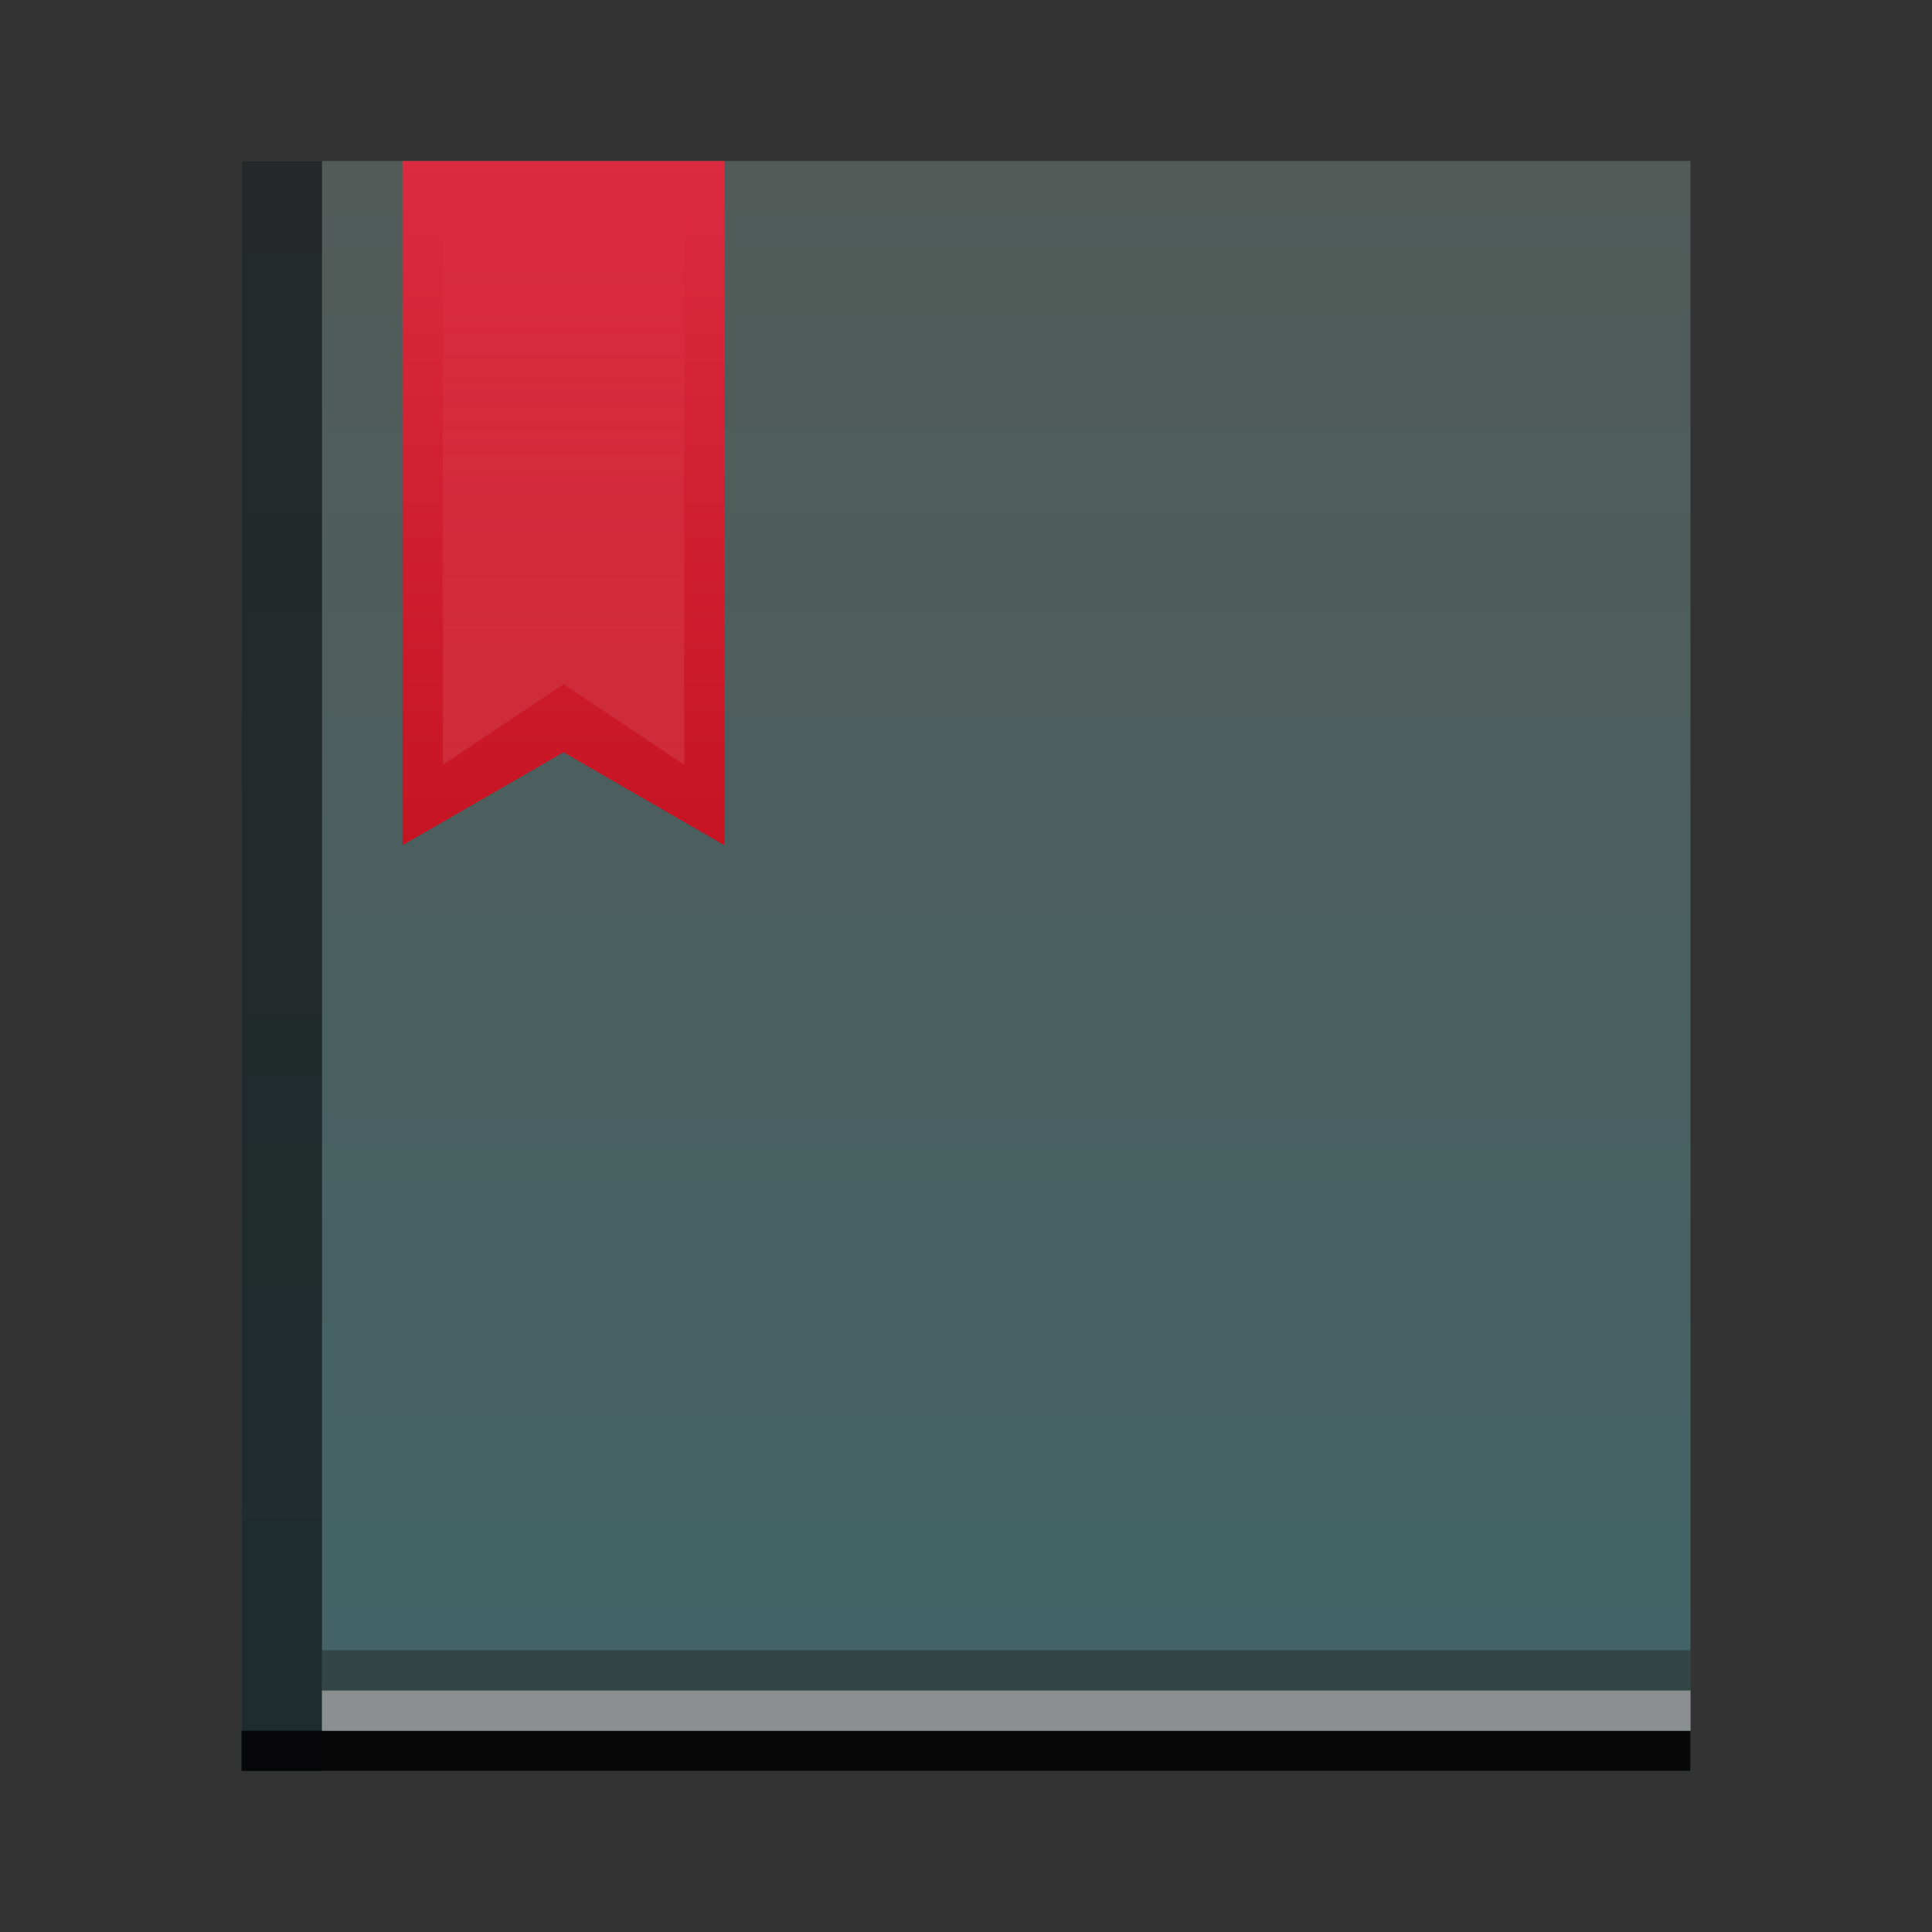 <?xml version="1.0" encoding="UTF-8" standalone="no"?>
<svg
   xmlns:dc="http://purl.org/dc/elements/1.1/"
   xmlns:cc="http://creativecommons.org/ns#"
   xmlns:rdf="http://www.w3.org/1999/02/22-rdf-syntax-ns#"
   xmlns:svg="http://www.w3.org/2000/svg"
   xmlns="http://www.w3.org/2000/svg"
   xmlns:xlink="http://www.w3.org/1999/xlink"
   xmlns:sodipodi="http://sodipodi.sourceforge.net/DTD/sodipodi-0.dtd"
   xmlns:inkscape="http://www.inkscape.org/namespaces/inkscape"
   width="48"
   height="48"
   id="svg2"
   version="1.1"
   inkscape:version="0.48.4 r9939"
   sodipodi:docname="calibre-viewer.svg">
  <rect width="100%" height="100%" fill="#333333" stroke="none"/>
  <sodipodi:namedview
     pagecolor="#ffffff"
     bordercolor="#666666"
     borderopacity="1"
     objecttolerance="10"
     gridtolerance="10"
     guidetolerance="10"
     inkscape:pageopacity="0"
     inkscape:pageshadow="2"
     inkscape:window-width="1366"
     inkscape:window-height="713"
     id="namedview50"
     showgrid="false"
     inkscape:zoom="13.906433"
     inkscape:cx="26.118446"
     inkscape:cy="21.412297"
     inkscape:window-x="-2"
     inkscape:window-y="32"
     inkscape:window-maximized="1"
     inkscape:current-layer="svg2" />
  <defs
     id="defs4">
    <linearGradient
       id="0">
      <stop
         stop-color="#ffffff"
         id="stop7" />
      <stop
         offset="1"
         stop-color="#ffffff"
         stop-opacity="0"
         id="stop9" />
    </linearGradient>
    <linearGradient
       xlink:href="#2"
       id="1"
       y1="543.798"
       x2="0"
       y2="503.798"
       gradientUnits="userSpaceOnUse"
       gradientTransform="matrix(1.125,0,0,1,-51.072,0)" />
    <linearGradient
       id="2">
      <stop
         stop-color="#426467"
         id="stop13" />
      <stop
         offset="1"
         stop-color="#525b58"
         id="stop15" />
    </linearGradient>
    <linearGradient
       id="3">
      <stop
         stop-color="#c61423"
         id="stop18" />
      <stop
         offset="1"
         stop-color="#dc2b41"
         id="stop20" />
    </linearGradient>
    <linearGradient
       xlink:href="#3"
       id="4"
       y1="520.798"
       x2="0"
       y2="503.798"
       gradientUnits="userSpaceOnUse"
       gradientTransform="translate(2,8e-6)" />
    <linearGradient
       xlink:href="#0"
       id="5"
       y1="527.798"
       x2="0"
       y2="504.798"
       gradientUnits="userSpaceOnUse"
       gradientTransform="translate(2,8e-6)" />
    <linearGradient
       id="6"
       y1="-0.883"
       x1="-41.26"
       y2="37.956"
       x2="-2.994"
       gradientUnits="userSpaceOnUse"
       gradientTransform="translate(-1.01,-1.022)">
      <stop
         stop-color="#21c9fb"
         id="stop25" />
      <stop
         offset="1"
         stop-color="#1a86f2"
         id="stop27" />
    </linearGradient>
    <linearGradient
       xlink:href="#6"
       id="7"
       x1="404.571"
       y1="517.798"
       x2="424.571"
       y2="537.798"
       gradientUnits="userSpaceOnUse"
       gradientTransform="translate(-384.571,-499.798)" />
    <linearGradient
       inkscape:collect="always"
       xlink:href="#6"
       id="linearGradient3030"
       gradientUnits="userSpaceOnUse"
       gradientTransform="translate(-384.571,-499.798)"
       x1="404.571"
       y1="517.798"
       x2="424.571"
       y2="537.798" />
    <linearGradient
       inkscape:collect="always"
       xlink:href="#0"
       id="linearGradient3033"
       gradientUnits="userSpaceOnUse"
       gradientTransform="translate(-382.571,-499.798)"
       y1="527.798"
       x2="0"
       y2="504.798" />
    <linearGradient
       inkscape:collect="always"
       xlink:href="#3"
       id="linearGradient3036"
       gradientUnits="userSpaceOnUse"
       gradientTransform="translate(-382.571,-499.798)"
       y1="520.798"
       x2="0"
       y2="503.798" />
    <linearGradient
       inkscape:collect="always"
       xlink:href="#2"
       id="linearGradient3044"
       gradientUnits="userSpaceOnUse"
       gradientTransform="matrix(1.125,0,0,1,-435.643,-499.798)"
       y1="543.798"
       x2="0"
       y2="503.798" />
  </defs>
  <rect
     style="fill:url(#linearGradient3044)"
     id="rect32"
     rx="0"
     y="4"
     x="6"
     height="40"
     width="36" />
  <g
     style="fill:#080809"
     id="g34"
     transform="translate(-384.571,-499.798)">
    <rect
       id="rect36"
       y="542.798"
       x="390.571"
       height="1"
       width="36" />
    <rect
       style="opacity:0.6"
       id="rect38"
       y="503.798"
       x="390.571"
       height="40"
       width="2" />
  </g>
  <rect
     style="fill:#8b8f8f"
     id="rect40"
     y="42"
     x="8"
     height="1"
     width="34" />
  <rect
     style="fill:#212323;fill-opacity:0.452"
     id="rect42"
     y="41"
     x="8"
     height="1"
     width="34" />
  <path
     inkscape:connector-curvature="0"
     style="fill:url(#linearGradient3036)"
     id="path44"
     d="m 10,4 0,17 4,-2.309 4,2.309 0,-17 -8,0 z" />
  <path
     inkscape:connector-curvature="0"
     style="opacity:0.15;fill:url(#linearGradient3033)"
     id="path46"
     d="m 11,4 6,0 0,15 -3,-2 -3,2 z" />
</svg>
